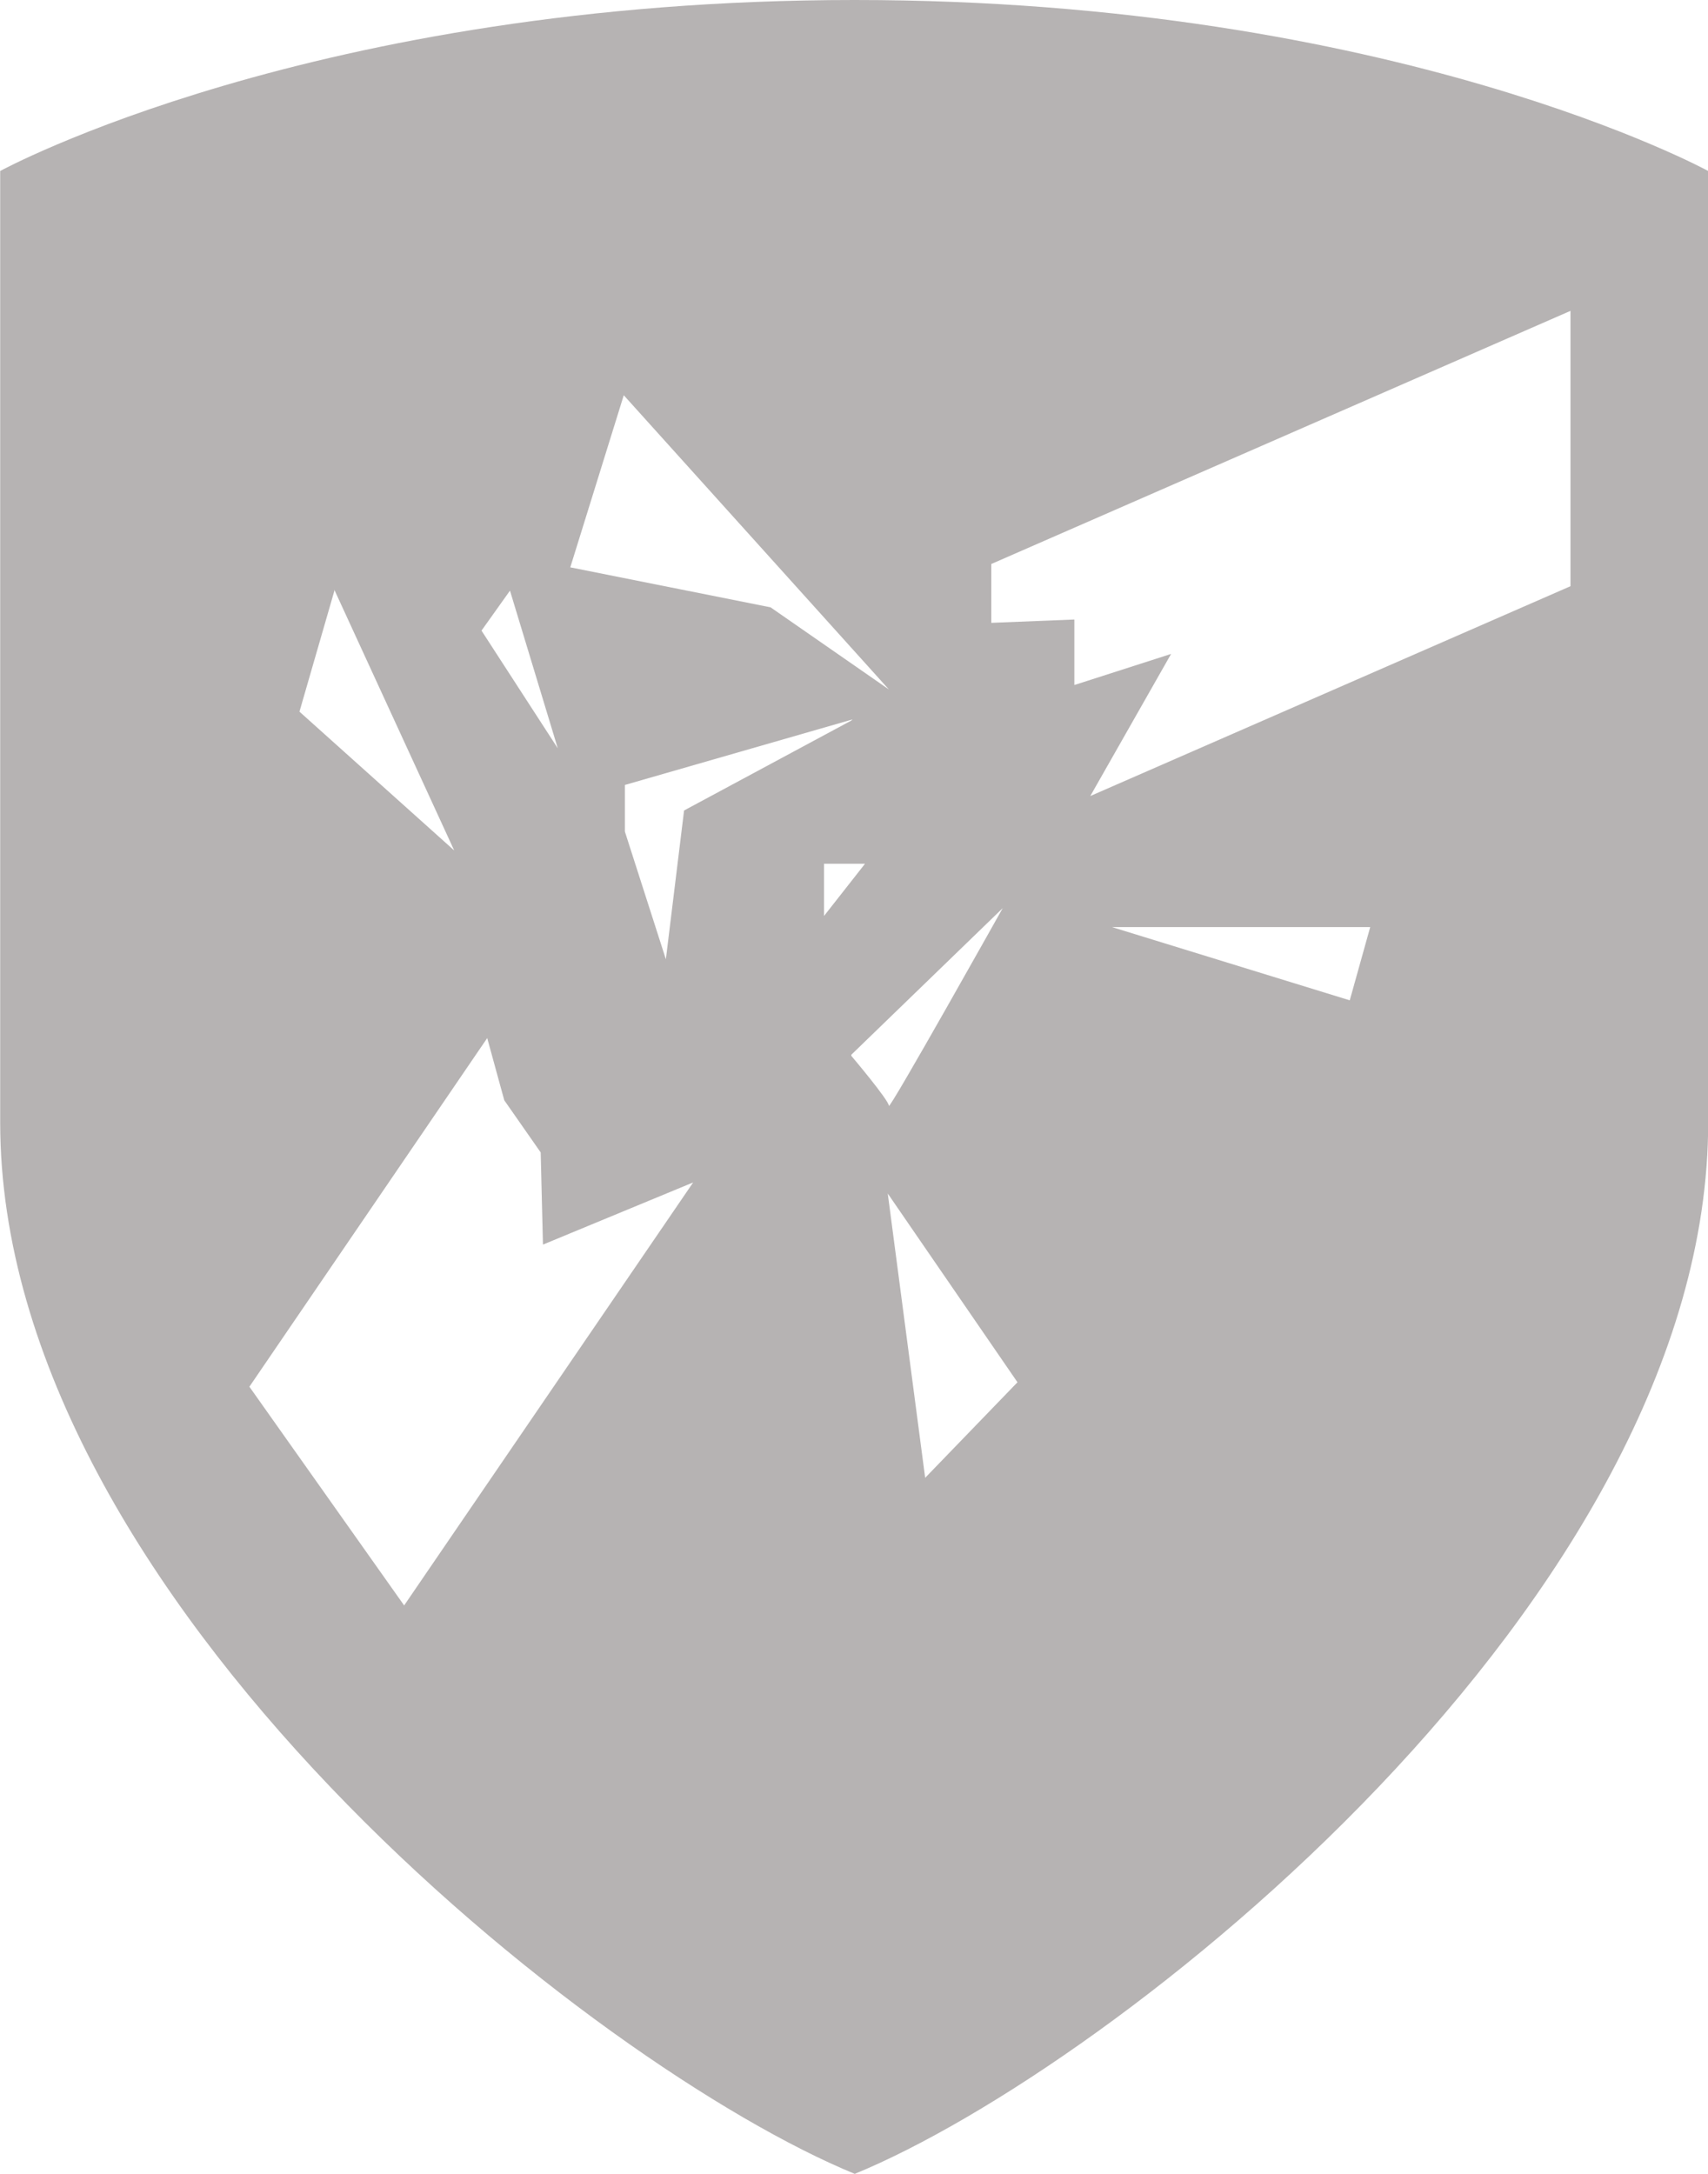 <?xml version="1.0" encoding="UTF-8"?>
<svg xmlns="http://www.w3.org/2000/svg" width="55" height="70" viewBox="0 0 55 70" fill="none">
  <path opacity="0.3" d="M27.524 0C10.082 0 0.006 5.506 0.006 5.506V36.144C0.006 51.481 19.17 66.568 27.524 70C35.879 66.568 55.006 51.481 55.006 36.144V5.506C55.006 5.506 44.929 0 27.524 0ZM20.086 12.727L28.623 22.201L24.813 19.556L18.364 18.269L20.086 12.727ZM27.414 23.202L22.028 26.098L21.442 30.889L20.122 26.777V25.276L27.451 23.166L27.414 23.202ZM16.422 19.019L17.961 24.096L15.505 20.306L16.422 19.019ZM10.779 19.019L14.626 27.385L9.643 22.916L10.779 18.984V19.019ZM13.014 51.696L8.031 44.653L15.689 33.427L16.238 35.429L17.411 37.109L17.484 40.077L22.321 38.075L13.014 51.696ZM26.535 27.814H27.854L26.535 29.494V27.814ZM27.414 33.963L32.288 29.244C32.288 29.244 28.623 35.786 28.623 35.608C28.623 35.429 27.414 33.999 27.414 33.999V33.963ZM29.796 47.62L28.587 38.432L32.764 44.51L29.759 47.62H29.796ZM43.464 32.211L35.805 29.852H44.123L43.464 32.211ZM50.572 18.876L35.109 25.633L37.711 21.057L34.596 22.058V19.949L31.921 20.056V18.161L50.572 10.01V18.876Z" fill="#0A0203"></path>
</svg>

